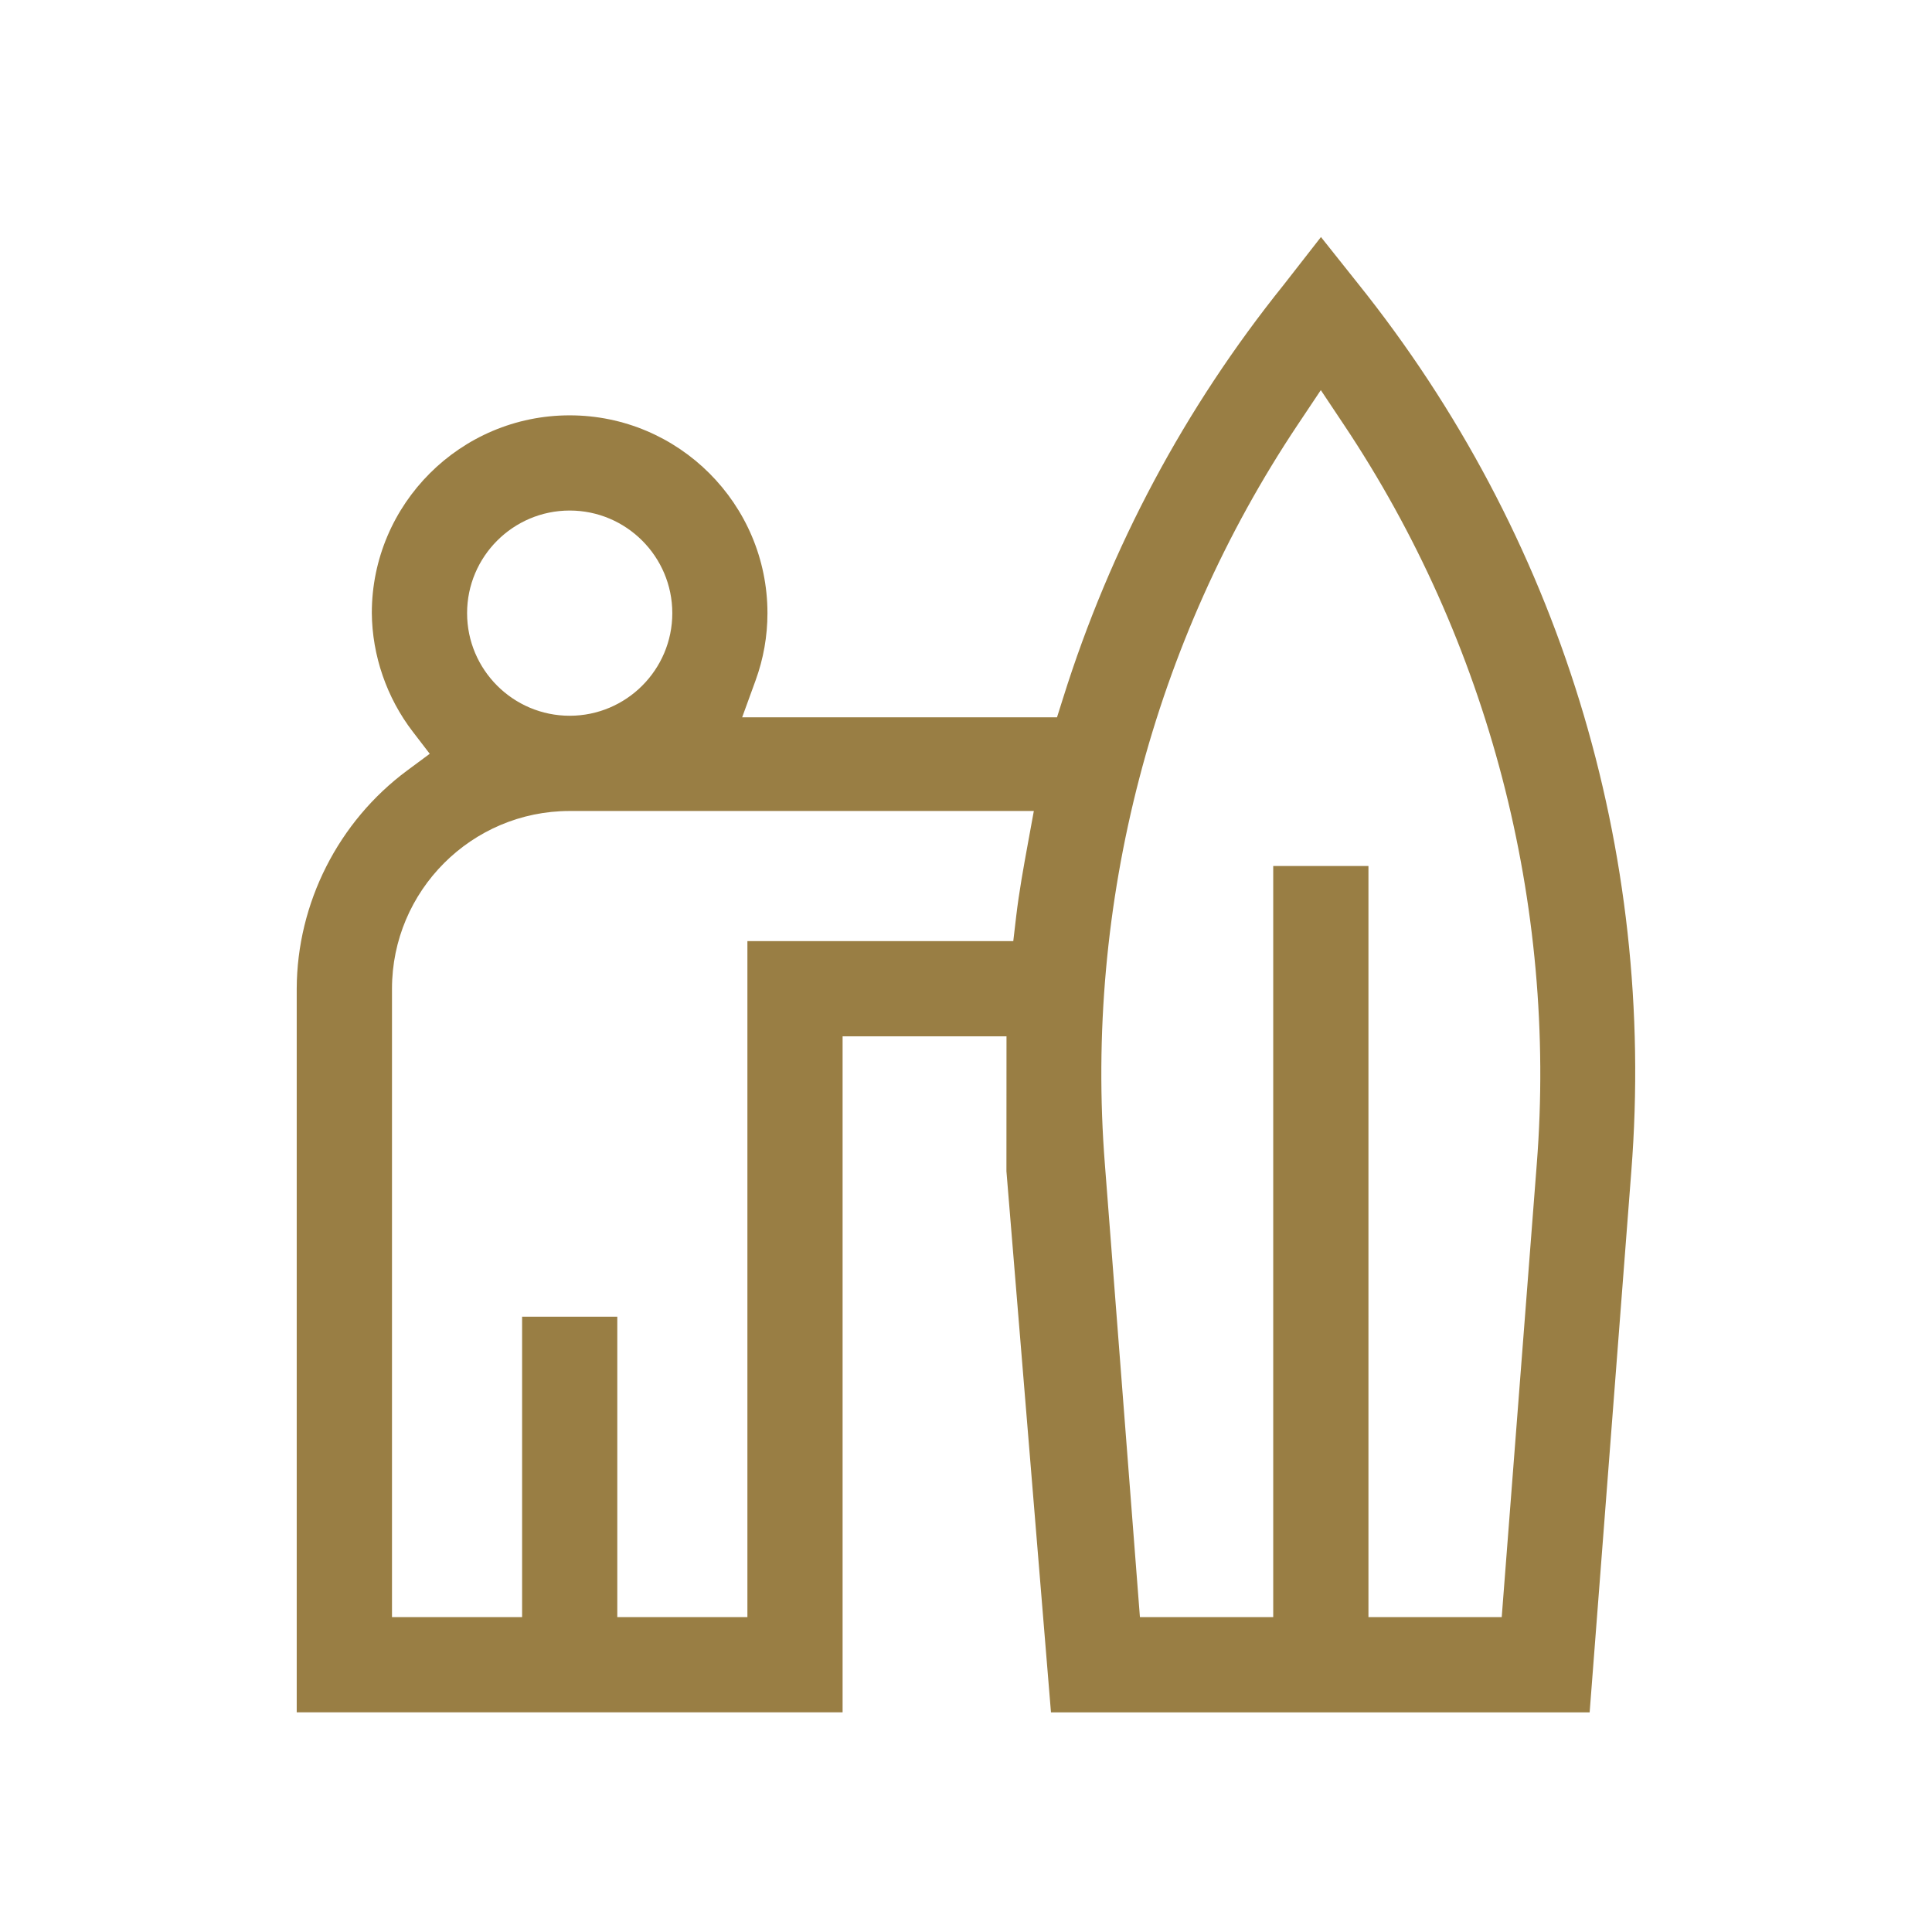 <?xml version="1.0" encoding="utf-8"?>
<!-- Generator: Adobe Illustrator 15.1.0, SVG Export Plug-In . SVG Version: 6.00 Build 0)  -->
<!DOCTYPE svg PUBLIC "-//W3C//DTD SVG 1.1//EN" "http://www.w3.org/Graphics/SVG/1.1/DTD/svg11.dtd">
<svg version="1.1" id="Layer_1" xmlns="http://www.w3.org/2000/svg" xmlns:xlink="http://www.w3.org/1999/xlink" x="0px" y="0px"
	 width="55px" height="55px" viewBox="362.5 227.5 55 55" enable-background="new 362.5 227.5 55 55" xml:space="preserve">
<title></title>
<path fill="#997E44" d="M392.419,276.246l-1.268-15.403l0.002-3.841h-4.666v19.244h-15.54v-20.6
	c0.008-2.437,1.185-4.761,3.147-6.213l0.64-0.474l-0.485-0.632c-0.74-0.964-1.154-2.164-1.164-3.377c0-3.1,2.526-5.626,5.632-5.626
	c3.105,0,5.631,2.527,5.631,5.632c0,0.654-0.114,1.299-0.338,1.914l-0.382,1.05h8.963l0.173-0.548
	c1.348-4.297,3.46-8.253,6.278-11.761l1.063-1.363l1.049,1.318c5.738,7.158,8.503,16.136,7.786,25.281l-1.186,15.4H392.419z
	 M401.456,273.535h3.795l0.997-12.888c0.583-7.408-1.368-14.89-5.497-21.066l-0.65-0.975l-0.651,0.975
	c-4.129,6.177-6.08,13.659-5.496,21.067l0.997,12.887h3.795v-21.382h2.711V273.535z M380.073,273.535h3.704v-19.244h7.569
	l0.081-0.692c0.084-0.715,0.212-1.414,0.335-2.088l0.169-0.924h-13.213c-2.79,0-5.059,2.27-5.059,5.06v17.889h3.704v-8.552h2.71
	V273.535z M378.718,242.034c-1.611,0-2.921,1.311-2.921,2.921c0,1.611,1.31,2.921,2.921,2.921s2.921-1.31,2.921-2.921
	C381.639,243.345,380.329,242.034,378.718,242.034z"/>
</svg>
